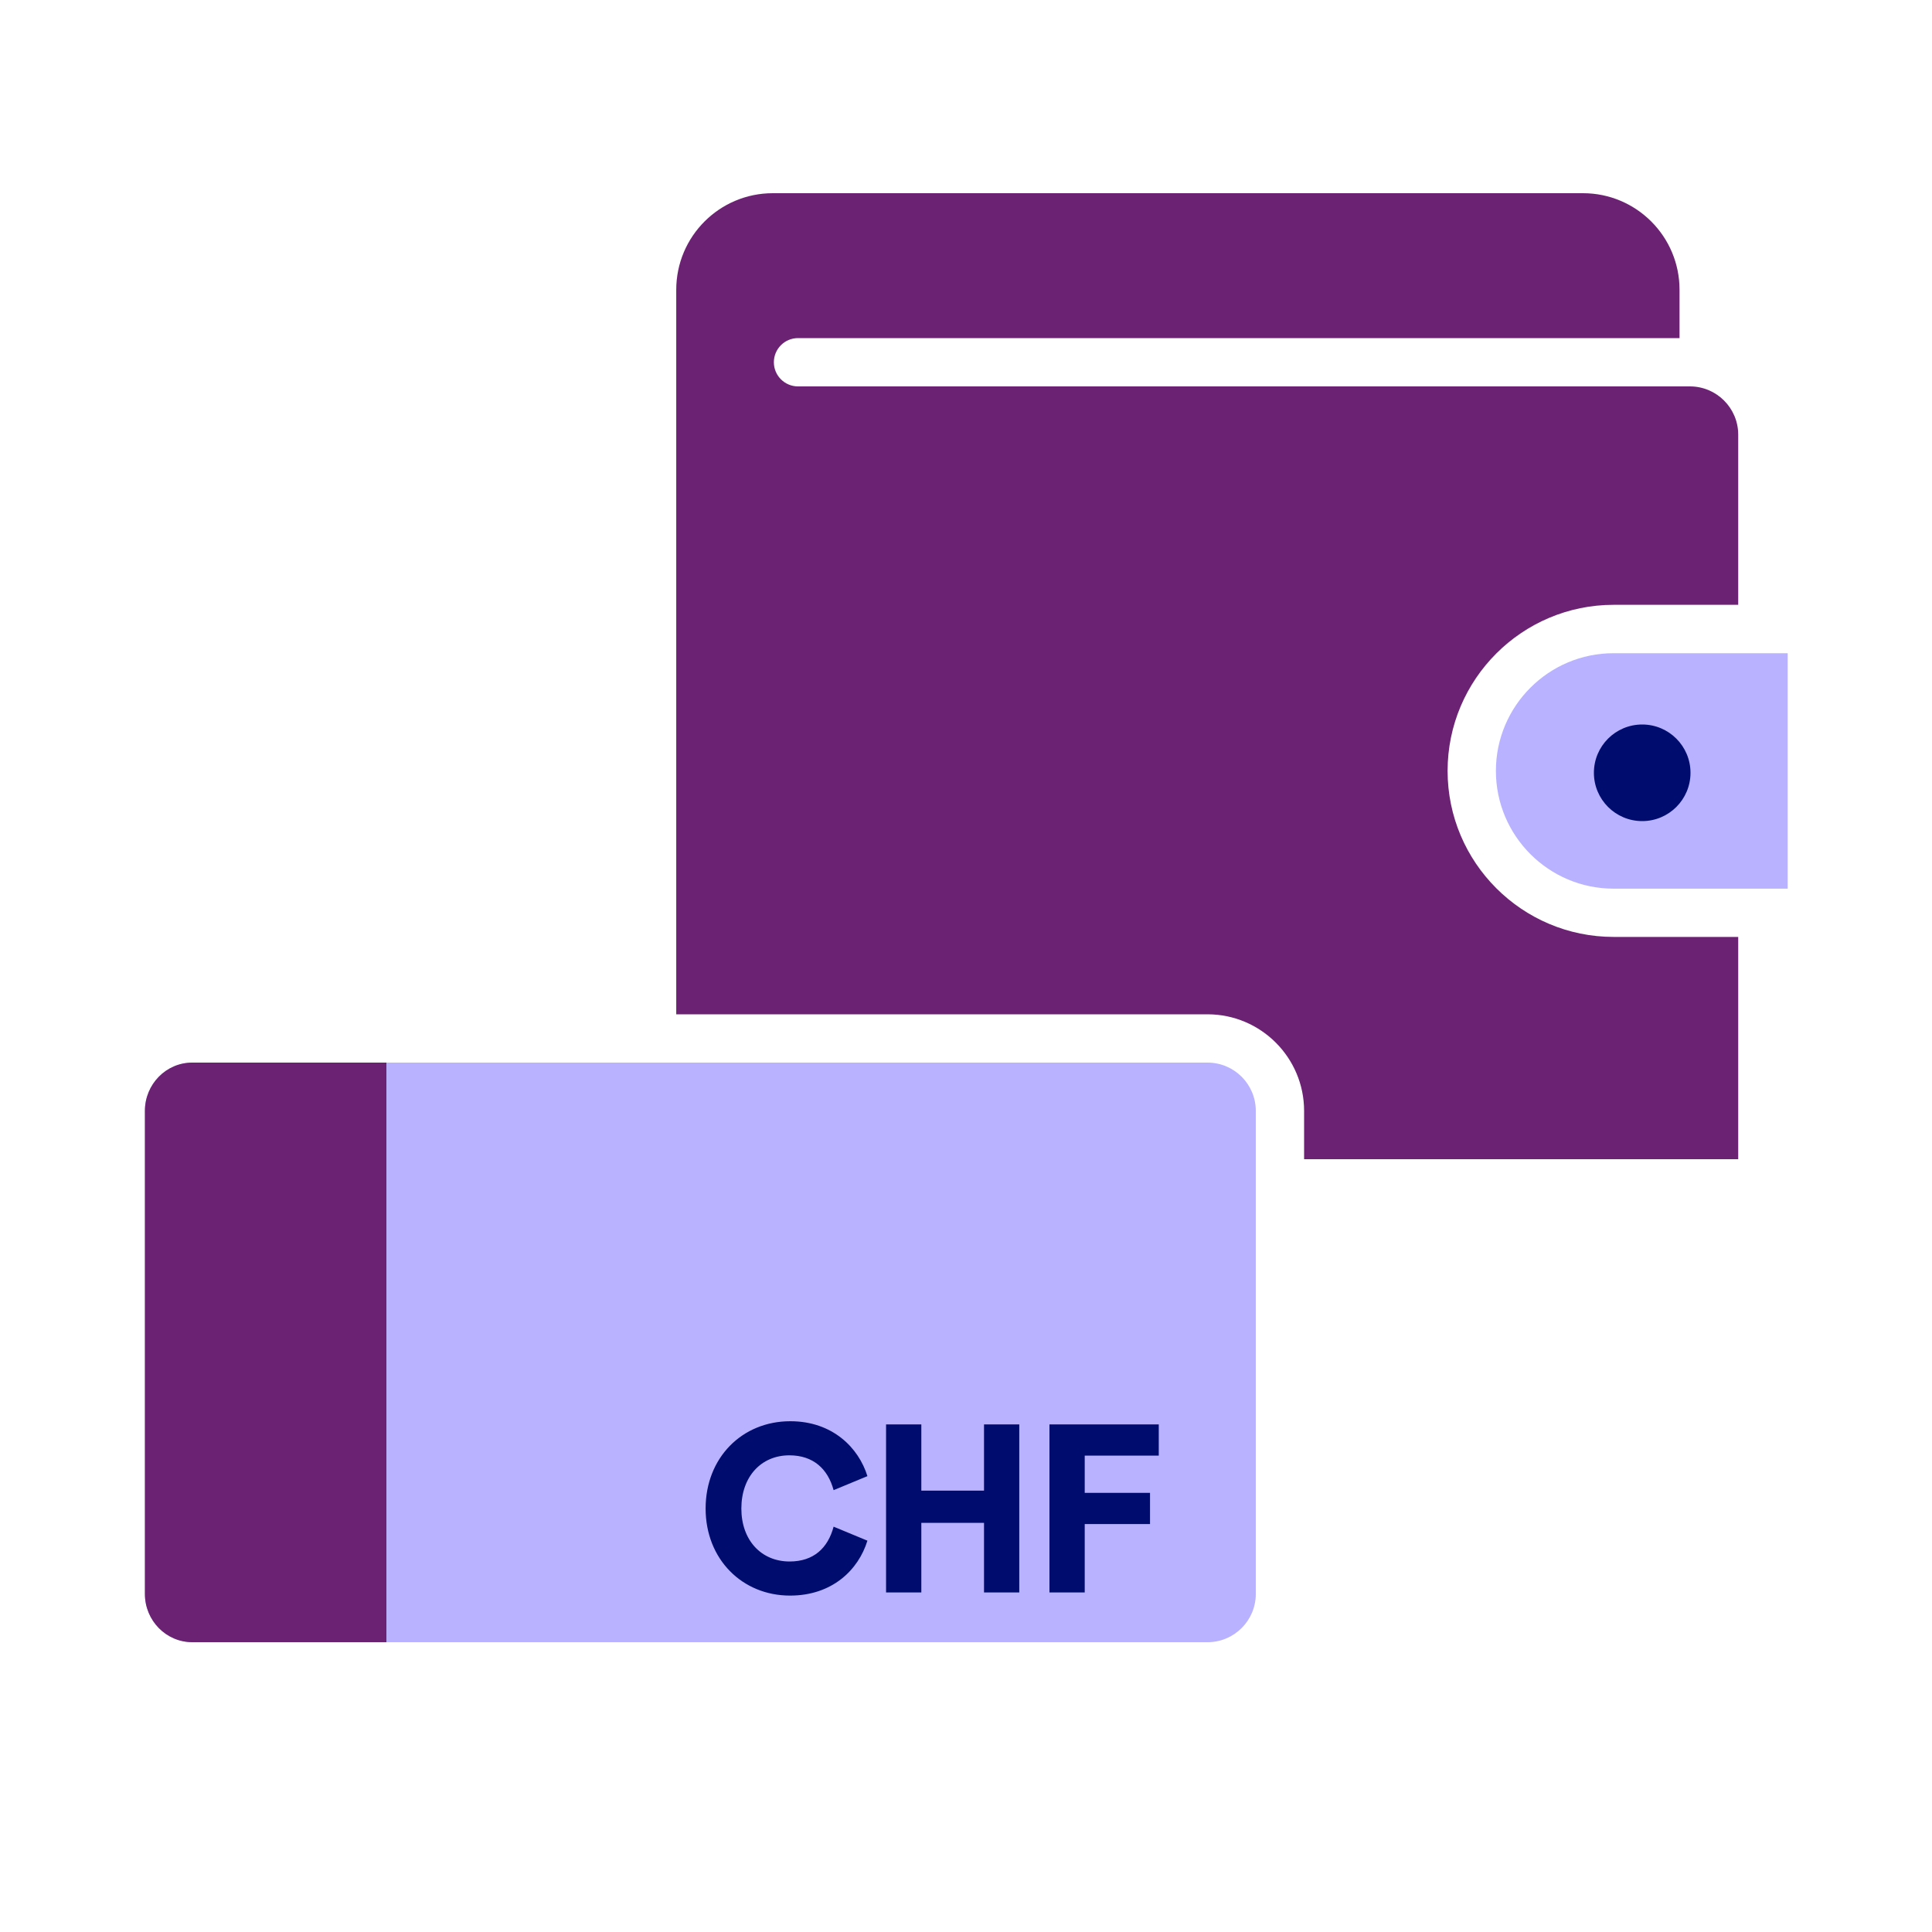 <?xml version="1.0" encoding="iso-8859-1"?><!--Generator: Adobe Illustrator 26.2.1, SVG Export Plug-In . SVG Version: 6.00 Build 0)--><svg version="1.1" xmlns="http://www.w3.org/2000/svg" xmlns:xlink="http://www.w3.org/1999/xlink" x="0px" y="0px" viewBox="0 0 40 40" xml:space="preserve" focusable="false" aria-hidden="true" enable-background="new 0 0 40 40"><g id="Solid"><rect width="40" height="40" fill="none"/></g><g id="Icon_Purple"><g><g><path d="M25,34L4,34c-0.552,0-1-0.448-1-1l0-10c0-0.552,0.448-1,1-1l21,0c0.552,0,1,0.448,1,1l0,10
				C26,33.552,25.552,34,25,34z" fill="#B8B2FF"/></g><path d="M8,34H3.979C3.438,34,3,33.552,3,33l0-10c0-0.552,0.438-1,0.979-1H8" fill="#6C2273"/></g><g><path d="M16.522,8c-0.276,0-0.5-0.224-0.5-0.5s0.224-0.5,0.5-0.5h18.251V6c0-1.105-0.895-2-2-2H16.001
			c-1.105,0-2,0.895-2,2v15H25c1.103,0,2,0.897,2,2v1h7.774h1.214v-4.602h-2.579c-1.896,0-3.438-1.542-3.438-3.438
			s1.542-3.438,3.438-3.438h2.579V9c0-0.552-0.448-1-1-1h-0.214H16.522z" fill="#6C2273"/></g><g><path d="M14.609,31.233c0-1.052,0.754-1.808,1.753-1.808c0.877,0,1.416,0.551,1.597,1.137l-0.7,0.29
			c-0.118-0.436-0.417-0.721-0.916-0.721c-0.583,0-0.994,0.44-0.994,1.102c0,0.655,0.411,1.096,0.999,1.096
			c0.5,0,0.793-0.28,0.911-0.721l0.7,0.29c-0.186,0.605-0.729,1.137-1.602,1.137C15.364,33.035,14.609,32.279,14.609,31.233z" fill="#000D6E"/><path d="M20.373,29.491h0.73v3.479h-0.73v-1.441h-1.298v1.441h-0.73v-3.479h0.73v1.371h1.298V29.491z" fill="#000D6E"/><path d="M23.991,30.137h-1.533v0.771h1.352v0.646h-1.352v1.416h-0.73v-3.479h2.263V30.137z" fill="#000D6E"/></g><g><path d="M30.971,15.961c0,1.344,1.093,2.438,2.438,2.438h3.603v-4.875h-3.603
			C32.064,13.523,30.971,14.617,30.971,15.961z" fill="#B8B2FF"/></g><circle cx="34" cy="16" r="1" fill="#000D6E"/></g></svg>